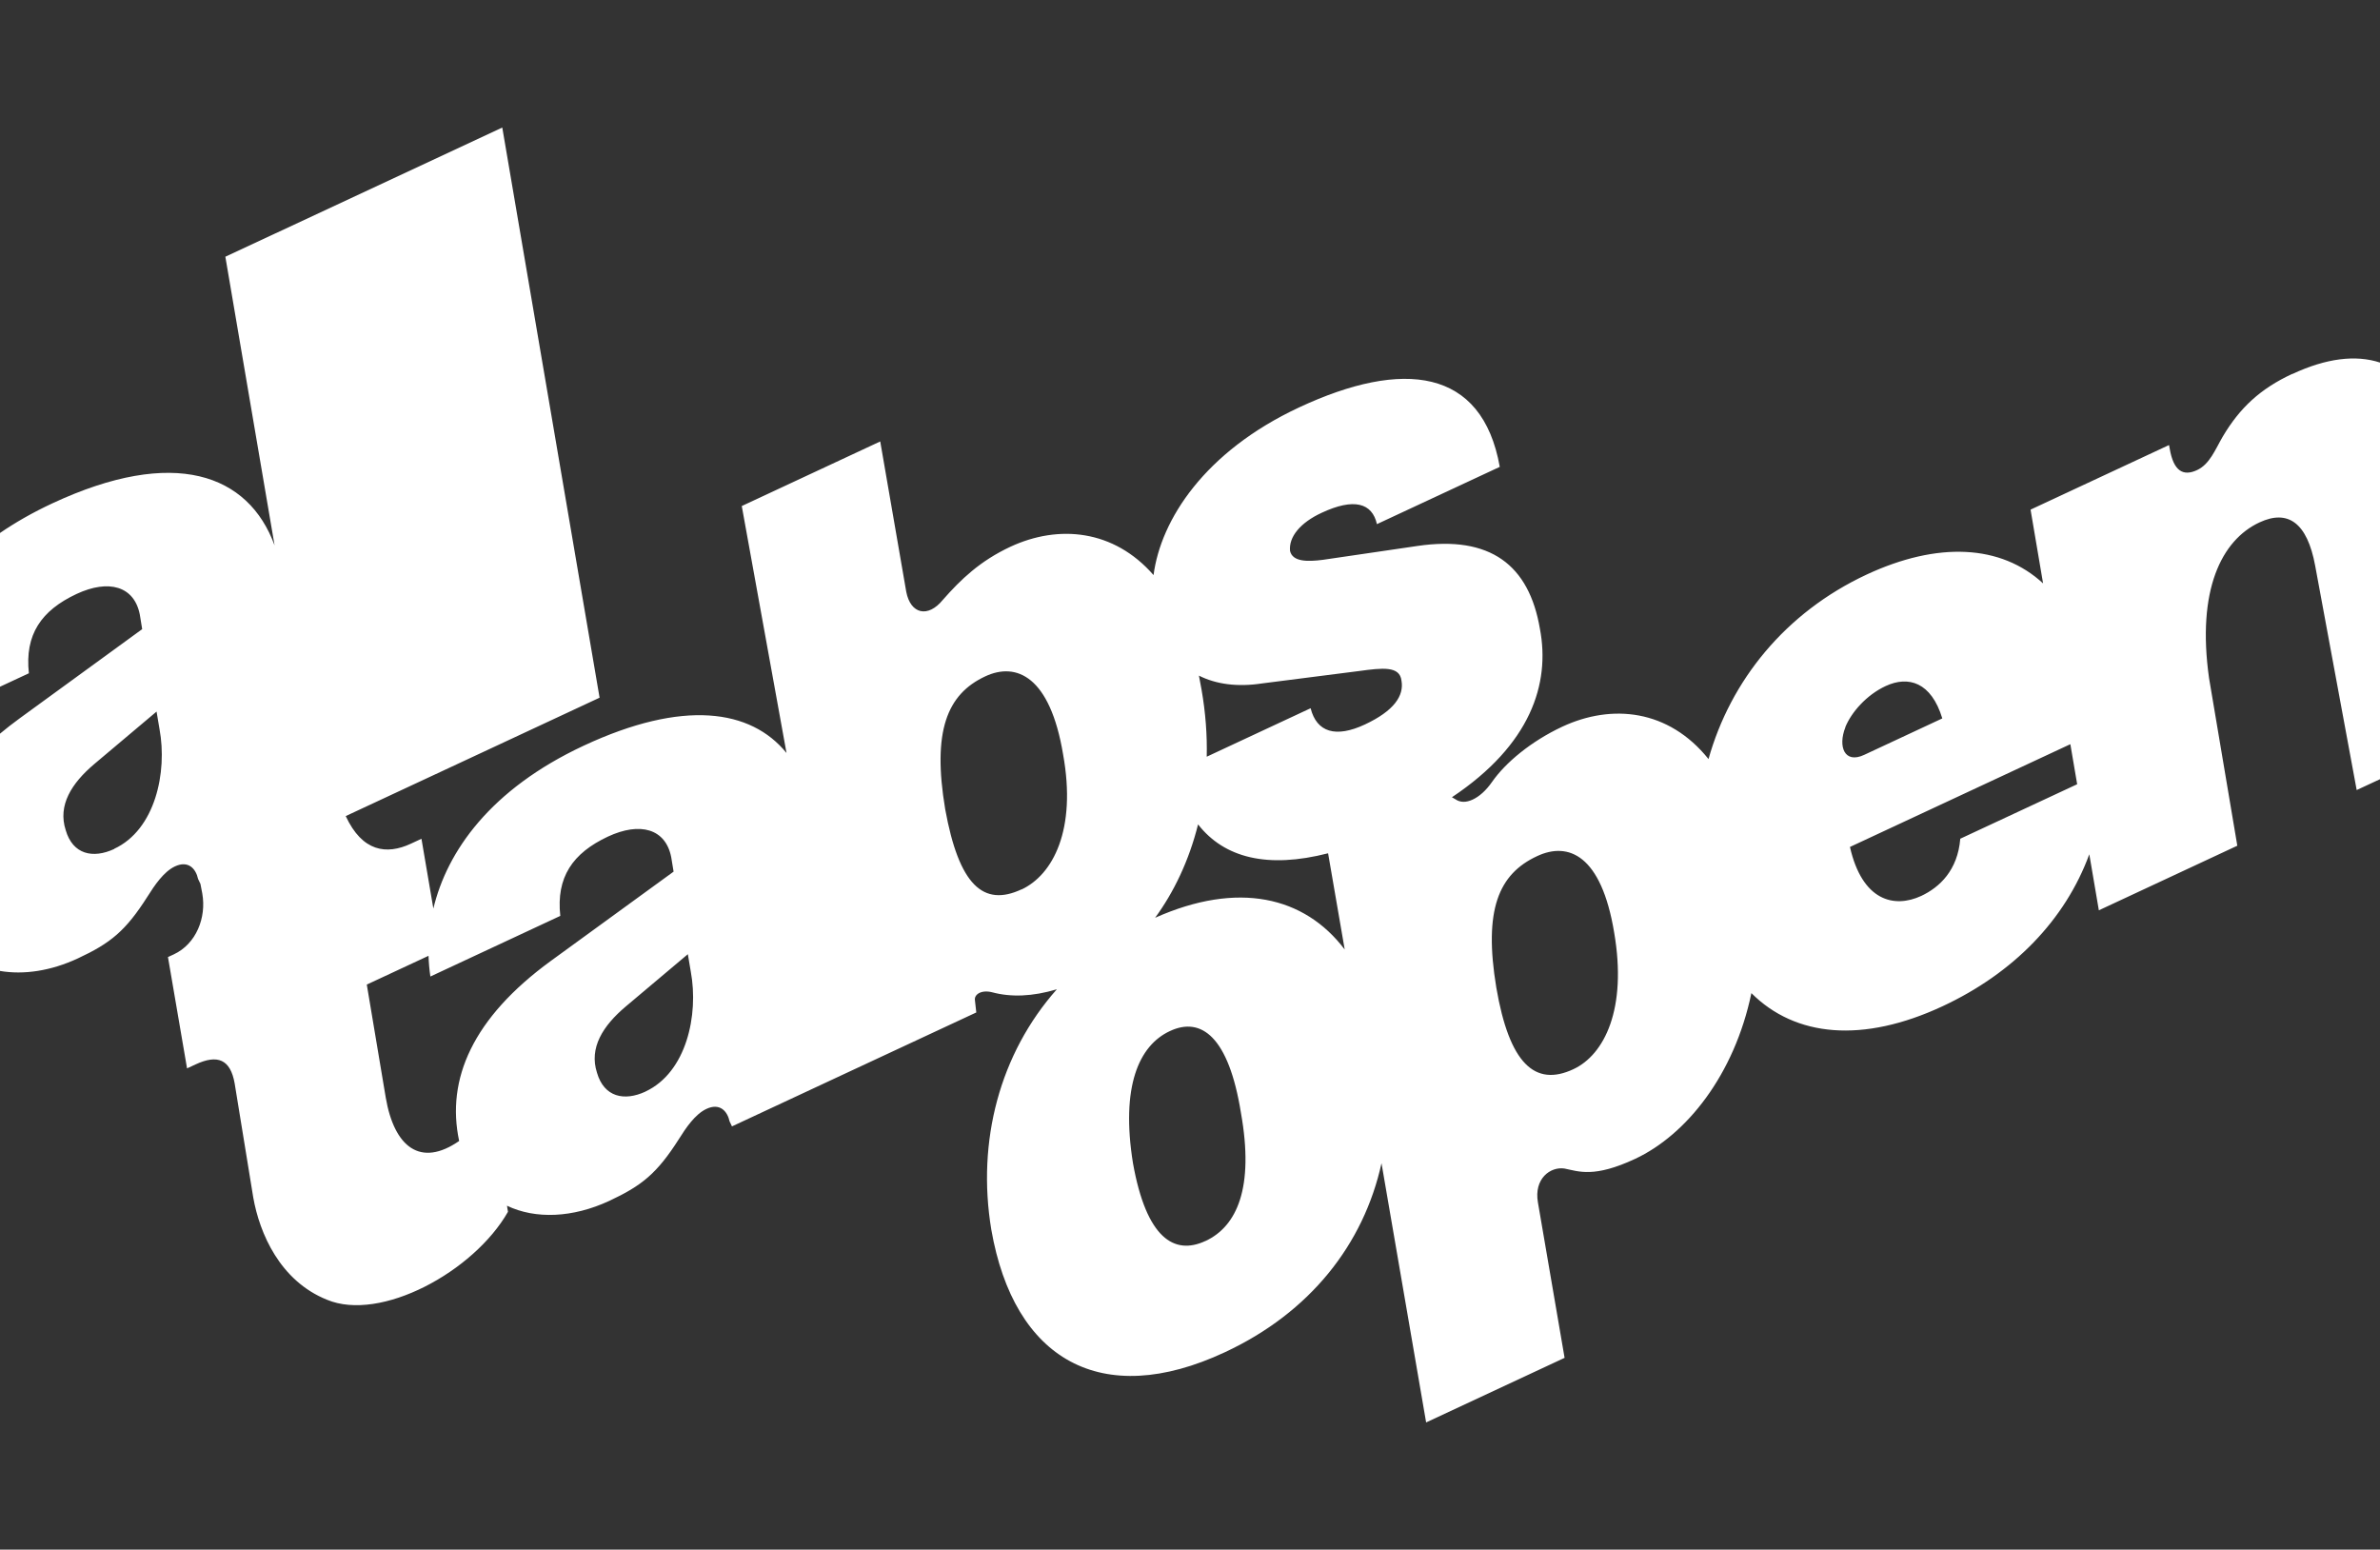 <?xml version="1.0" encoding="UTF-8"?>
<svg id="Ebene_1" xmlns="http://www.w3.org/2000/svg" version="1.1" viewBox="0 0 1920 1250">
  <rect x="0" y="0" width="1920" height="1250" fill="#333333" stroke="none"/>
  <!-- Generator: Adobe Illustrator 29.6.1, SVG Export Plug-In . SVG Version: 2.1.1 Build 9)  -->
  <defs>
    <style>
      .st0 {
        fill: #fff;
      }
    </style>
  </defs>
  <path class="st0" d="M1849.2,301.6c-25.8,12-42.3,27.4-56,50.5-6.2,10.6-10.5,22.3-20.8,27.1-10.9,5.1-19,1.2-22.1-17.6l-.5-2.6h0s-111.7,52.1-111.7,52.1l10.1,59.5c-34.1-31.5-85.1-33.8-142.4-7.1-65.6,30.6-109.8,85.6-127.5,148.8-32.2-40.1-77.9-44.8-118-26.1-25.2,11.8-45.8,29-56.6,44.5-5,7.2-10.5,11.9-15.7,14.3-5.2,2.4-10,2.5-14.1-.4l-2.6-1.5c63.6-42.4,79.4-91.6,71-135.8-8.8-51.7-40.1-75.5-98.8-66.9l-76.4,11.2c-12.5,1.6-24.4,1.6-26.4-7.2-1.1-11.3,8.2-22.7,25.4-30.7,26.3-12.3,40.9-7.9,44.7,9.1l99.1-46.2c-14.2-79.8-78.2-87-161.8-48-76.3,35.6-111.7,90.7-117.5,135.3-32.1-36.8-76.6-40.9-115.4-22.9-24.6,11.5-40,26.3-54.6,42.9-12,14.7-26,11.5-29.5-6.5l-21-121.3-111.7,52.1,36.1,199.2c-28.8-35.4-83.4-43.3-163.6-5.9-75.4,35.2-110.3,85.3-121.3,131.4l-9.6-56.3-8.6,4c-19.6,9.1-39.1,6.5-52.5-22.3l93.1-43.4,111.7-52.1-78.5-459.9-111.7,52.1-111.7,52.1,39.7,232.8c-21.1-57.5-80.9-79.7-179.2-33.9-15.9,7.4-30,15.5-42.4,24v124l23.4-10.9c-3.4-31.2,9.9-50.6,38.5-64,25.8-12,46.5-6.4,51,16.7l1.9,11.7-98.9,72c-5.6,4.1-10.9,8.2-15.9,12.4v191.3c19.3,3.3,41.2,0,62.9-10.1,26.4-12.3,38.5-22.1,56.2-49.9,5.6-8.9,13-20,22.1-24.3,10.9-5.1,16.9,1.9,18.7,10.1l1.9,4h0c0,.1,1.5,7.8,1.5,7.8,3.4,19.3-4.8,40.6-23.1,49.1l-4.6,2.1,15.4,89.8,6.9-3.2c17.8-8.3,28.1-4,31.5,15.3l15,92c5.1,29,21.6,67.3,59.4,82.5h0c43.3,18.2,118.5-22.5,146.1-70.9l-.8-4.9c23,11,53,9.8,82.5-3.9,26.3-12.3,38.5-22.1,56.2-49.9,5.6-8.9,13-20,22.2-24.3,10.9-5.1,16.9,1.9,18.7,10.1l1.9,4,91.1-42.5h0s106-49.4,106-49.4l-1.1-9.9c-.7-4.5,5-8.6,13.8-6.4h0c15.2,4.1,32.7,3.5,52.3-2.4-46.1,52-64.7,122.5-52.9,193.8h0c18.3,105.1,88.8,145.5,188.4,99,68.7-32,112-87,126.4-152.5l36,209.1,111.7-52.1-21.5-125.3c-3.4-19.3,10.1-29.1,21.4-27.4,11.5,2.3,23.8,7.7,57-7.8,41.3-19.3,80-67.6,93.8-133.7,35.5,35.5,90,40.5,154.2,10.6,57.2-26.7,98.9-69.5,118.4-122.6l7.7,45.2,111.7-52.1-22.8-135.2c-10-71,10-111.3,40.7-125.6,22.9-10.7,38.5.2,44.9,34.9l33.5,181,18.9-8.8v-336c-19.7-6.5-43.6-3.5-70.8,9.2ZM92.2,684.8c-17.2,8-33.5,4.5-39.2-15.2-6.5-20,4.7-37.8,23.2-53.4l50.1-42.2,2.4,14.2c6.4,34.7-3.4,81.1-36.6,96.5ZM370.5,920.3c-31.4,21.8-52.5,4.8-59.3-34.9l-15.3-91.2,49.8-23.2c.2,5.8.7,11.3,1.5,16.7l104.8-48.9c-3.4-31.2,9.9-50.6,38.5-64,25.8-12,46.5-6.4,51,16.7l1.9,11.6-99,72c-63.1,46-84.6,95.5-74,145.2ZM520.8,880.5c-17.2,8-33.5,4.5-39.2-15.2-6.5-20,4.7-37.8,23.2-53.4l50.1-42.2,2.4,14.2h0c6.4,34.7-3.4,81.1-36.6,96.6ZM824.1,717.4c-30.9,14.4-50.5-3.6-61.6-64.7-10.5-62.8,1.4-92.7,32.3-107.1,25.2-11.8,52.3,0,62.8,62.8h0c11.1,61.1-8.3,97.3-33.5,109.1ZM972.5,1001c-25.2,11.8-47.7-2.2-58.5-62.7-9.9-61.6,4.6-94.9,29.8-106.6h0c25.2-11.8,47.4,4.4,57.3,66,10.8,60.5-3.3,91.5-28.5,103.3ZM931.8,740.4c15.1-20.6,27.4-46.1,34.7-75.4,21.2,27.1,56.1,35.8,104.9,23.3l13.4,77.6c-32.6-43-86.2-55.3-152.9-25.6ZM1101.1,584.4c-23.5,11-38.9,6.3-43.8-13.1l-83.8,39.1c.4-17.2-.9-35.3-4.2-54.2-.7-3.8-1.4-7.6-2.1-11.2,13.9,7,31.1,9.3,50.8,6.3l78.3-10c19-2.6,32.9-4.2,34.3,7.7,2.2,12.2-6,24.4-29.5,35.4ZM1269.2,862.5c-30.9,14.4-51.6-4.5-62.1-65.9h0c-10.4-62.8,1.9-91.6,32.9-106,25.2-11.8,51.8-1.1,62.2,61.7,10.5,61.4-7.8,98.5-33,110.2ZM1488.6,586.7c4.8-12,17.1-26.1,32.6-33.3,18.3-8.5,36.8-3.2,45.7,26.1l-63,29.4c-16,7.5-21.3-6.8-15.2-22.2ZM1581.4,676.6c-2.1,25.4-16.6,39.1-31.5,46.1-21.8,10.1-47.6,4.1-57.5-39.5l177.8-82.9,5.5,32.3-94.4,44Z"/>
</svg>